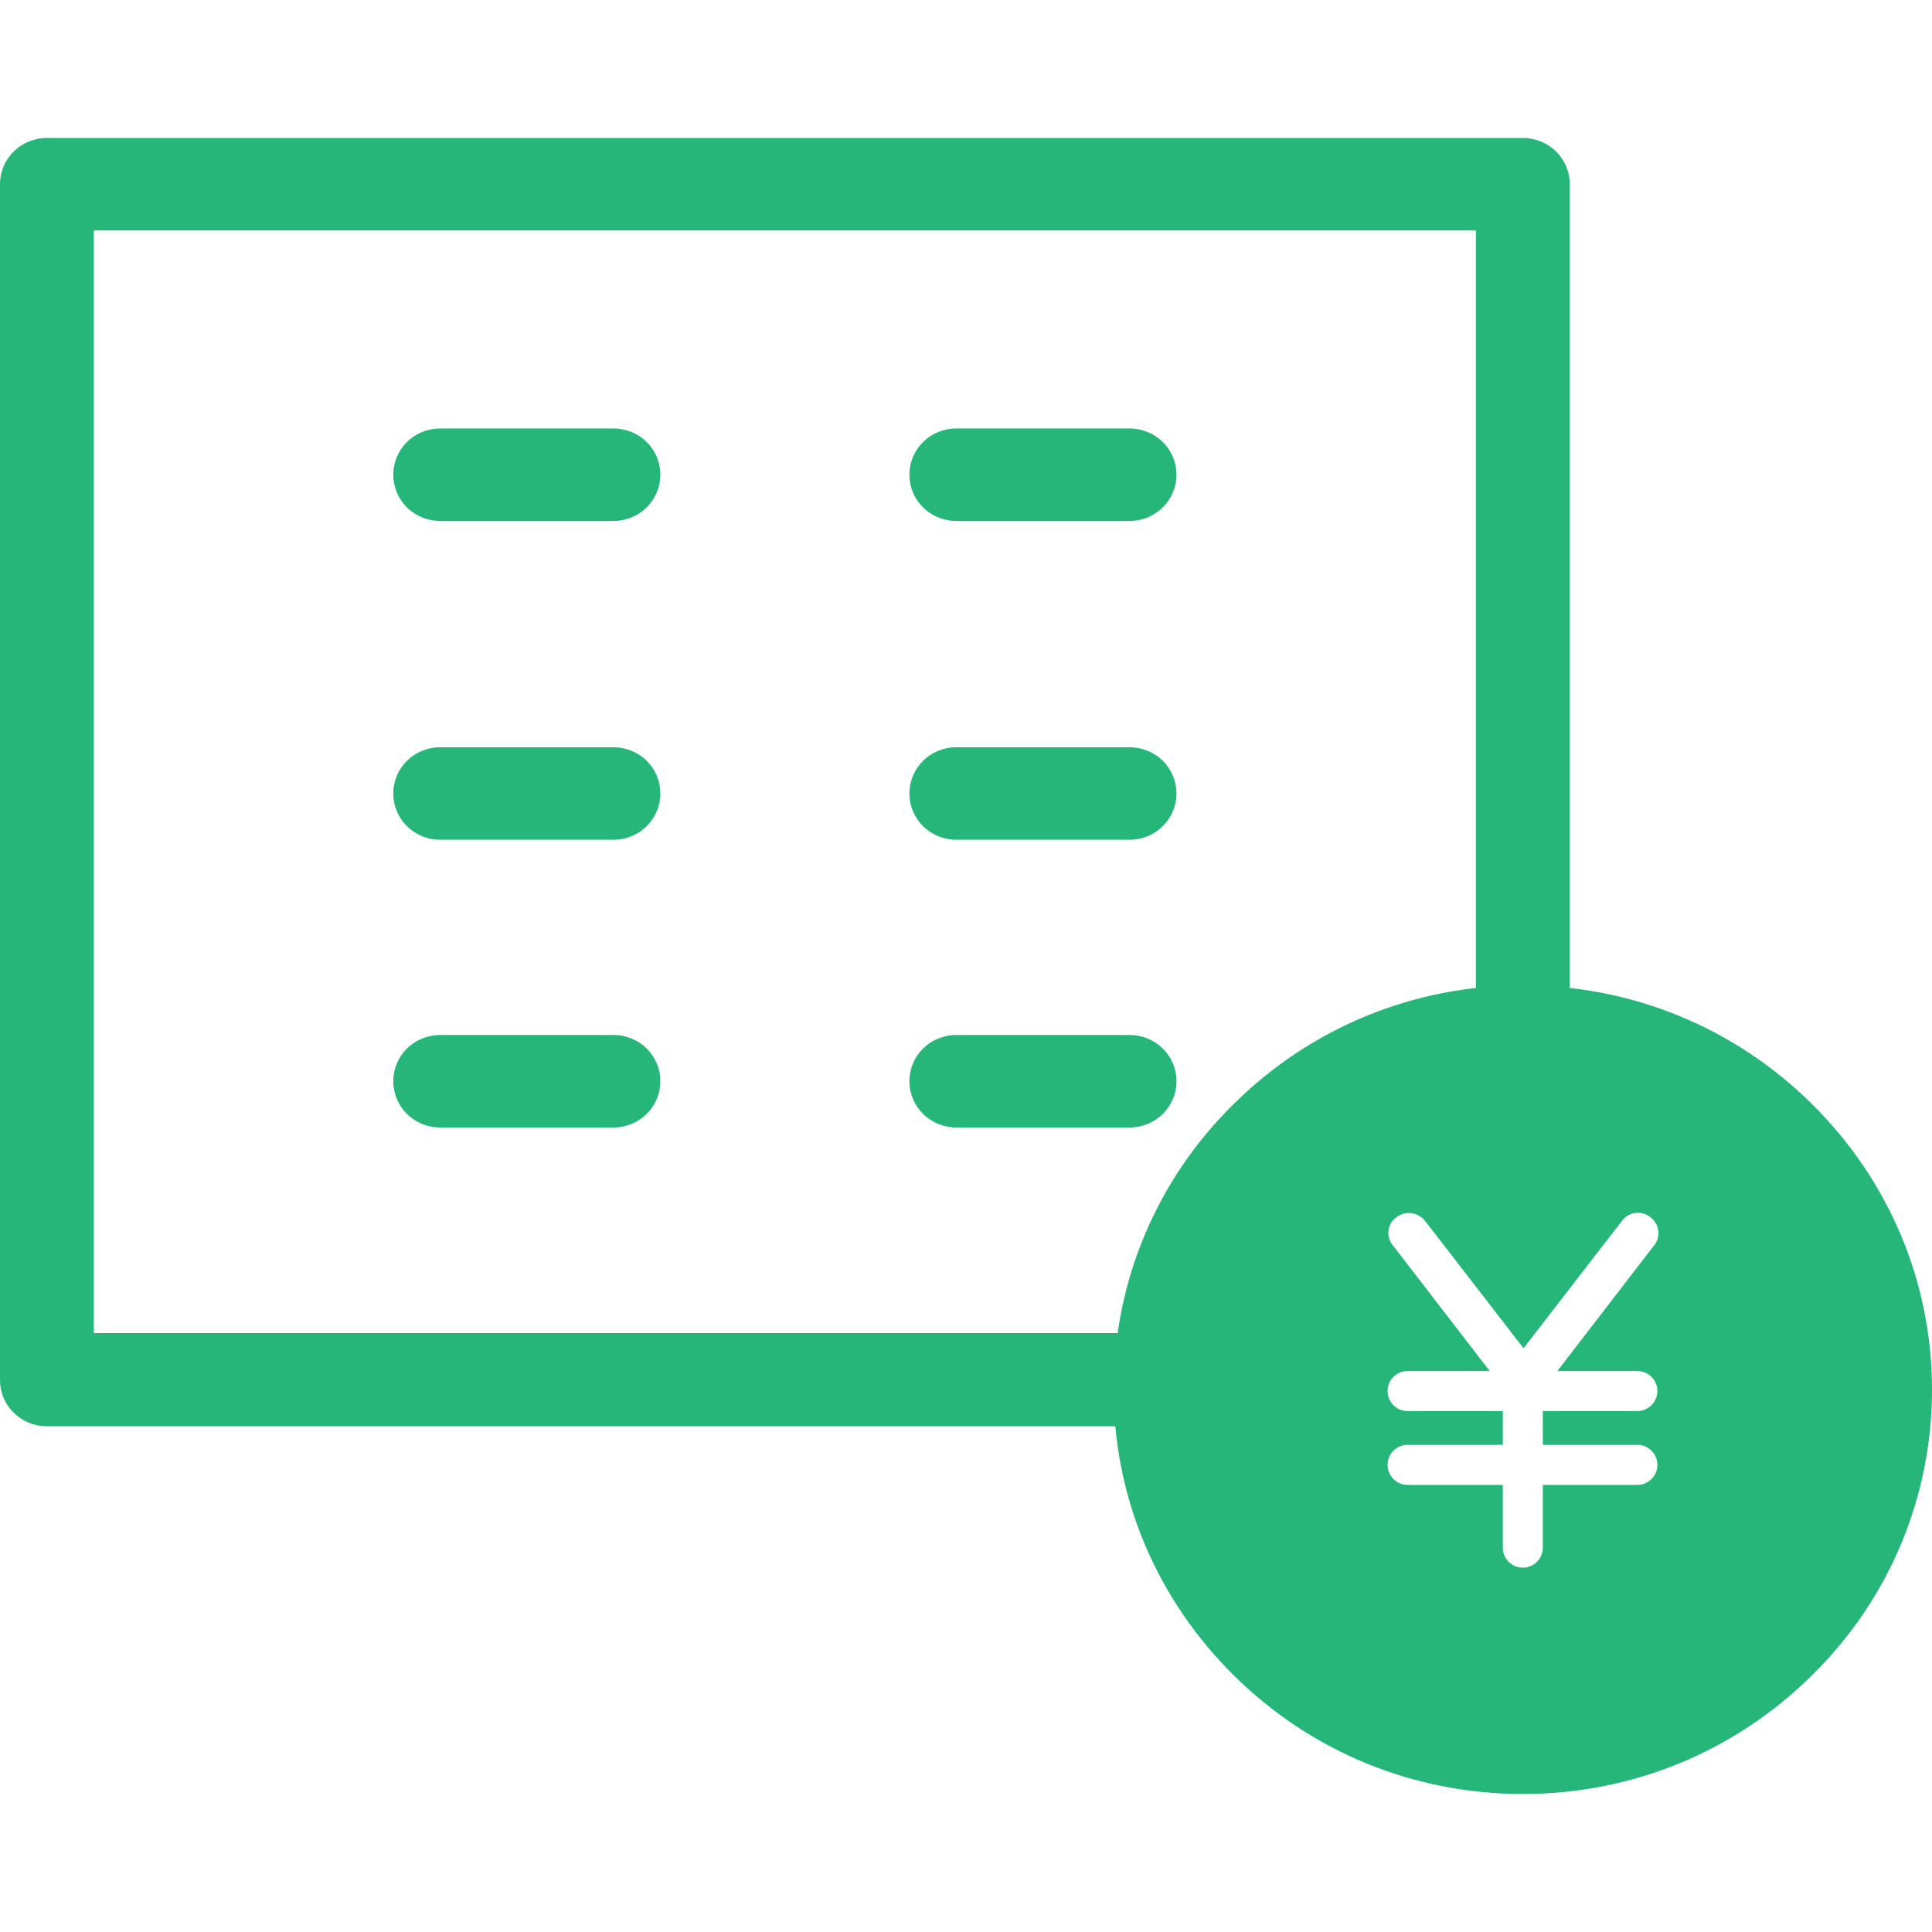 <?xml version="1.0" encoding="UTF-8"?>
<svg id="_レイヤー_1" xmlns="http://www.w3.org/2000/svg" xmlns:xlink="http://www.w3.org/1999/xlink" version="1.1" viewBox="0 0 28 28">
  <!-- Generator: Adobe Illustrator 29.7.1, SVG Export Plug-In . SVG Version: 2.1.1 Build 8)  -->
  <defs>
    <style>
      .st0 {
        fill: none;
      }

      .st1 {
        fill: #26b67a;
      }

      .st2 {
        clip-path: url(#clippath);
      }
    </style>
    <clipPath id="clippath">
      <rect class="st0" y="2" width="28" height="24"/>
    </clipPath>
  </defs>
  <g class="st2">
    <g>
      <path class="st1" d="M16.22,20.67H.68c-.38,0-.68-.3-.68-.67V2.67c0-.37.3-.67.68-.67h21.39c.38,0,.68.3.68.67v11.83c0,.37-.3.67-.68.67s-.68-.3-.68-.67V3.34H1.36v15.98h14.86c.38,0,.68.3.68.67s-.3.67-.68.67h0Z"/>
      <path class="st1" d="M8.89,7.55h-2.51c-.38,0-.68-.3-.68-.67s.3-.67.68-.67h2.51c.38,0,.68.3.68.67s-.3.67-.68.67Z"/>
      <path class="st1" d="M16.37,7.55h-2.51c-.38,0-.68-.3-.68-.67s.3-.67.68-.67h2.51c.38,0,.68.3.68.67s-.3.67-.68.67Z"/>
      <path class="st1" d="M8.89,12.17h-2.51c-.38,0-.68-.3-.68-.67s.3-.67.68-.67h2.51c.38,0,.68.3.68.67s-.3.67-.68.67Z"/>
      <path class="st1" d="M16.37,12.17h-2.51c-.38,0-.68-.3-.68-.67s.3-.67.68-.67h2.51c.38,0,.68.3.68.67s-.3.67-.68.67Z"/>
      <path class="st1" d="M8.89,16.34h-2.51c-.38,0-.68-.3-.68-.67s.3-.67.68-.67h2.51c.38,0,.68.3.68.67s-.3.67-.68.67Z"/>
      <path class="st1" d="M16.37,16.34h-2.51c-.38,0-.68-.3-.68-.67s.3-.67.68-.67h2.51c.38,0,.68.3.68.67s-.3.67-.68.67Z"/>
      <path class="st1" d="M22.07,26c-1.58,0-3.07-.61-4.19-1.72-1.12-1.11-1.74-2.58-1.74-4.14s.62-3.04,1.74-4.14c1.12-1.11,2.61-1.72,4.19-1.72s3.07.61,4.19,1.72,1.74,2.58,1.74,4.14-.62,3.04-1.74,4.14c-1.12,1.11-2.61,1.72-4.19,1.72ZM22.07,14.66c-1.48,0-2.87.57-3.92,1.6-1.05,1.03-1.62,2.41-1.62,3.87s.58,2.84,1.62,3.87c1.05,1.03,2.44,1.6,3.92,1.6s2.87-.57,3.92-1.6c1.05-1.03,1.62-2.41,1.62-3.87s-.58-2.84-1.62-3.87c-1.05-1.03-2.44-1.6-3.92-1.6Z"/>
      <path class="st1" d="M22.07,14.47c-3.17,0-5.74,2.54-5.74,5.67s2.57,5.67,5.74,5.67,5.74-2.54,5.74-5.67-2.57-5.67-5.74-5.67ZM23.73,19.87c.16,0,.29.13.29.29s-.13.29-.29.29h-1.37v.49h1.37c.16,0,.29.13.29.29s-.13.29-.29.29h-1.37v.91c0,.16-.13.29-.29.29s-.29-.13-.29-.29v-.91h-1.38c-.16,0-.29-.13-.29-.29s.13-.29.29-.29h1.38v-.49h-1.38c-.16,0-.29-.13-.29-.29s.13-.29.29-.29h1.19l-1.41-1.83c-.1-.13-.07-.31.06-.4.13-.1.31-.07.41.05l1.43,1.85,1.43-1.85c.1-.13.28-.15.41-.05.13.1.15.28.06.4l-1.41,1.83h1.16Z"/>
    </g>
  </g>
</svg>